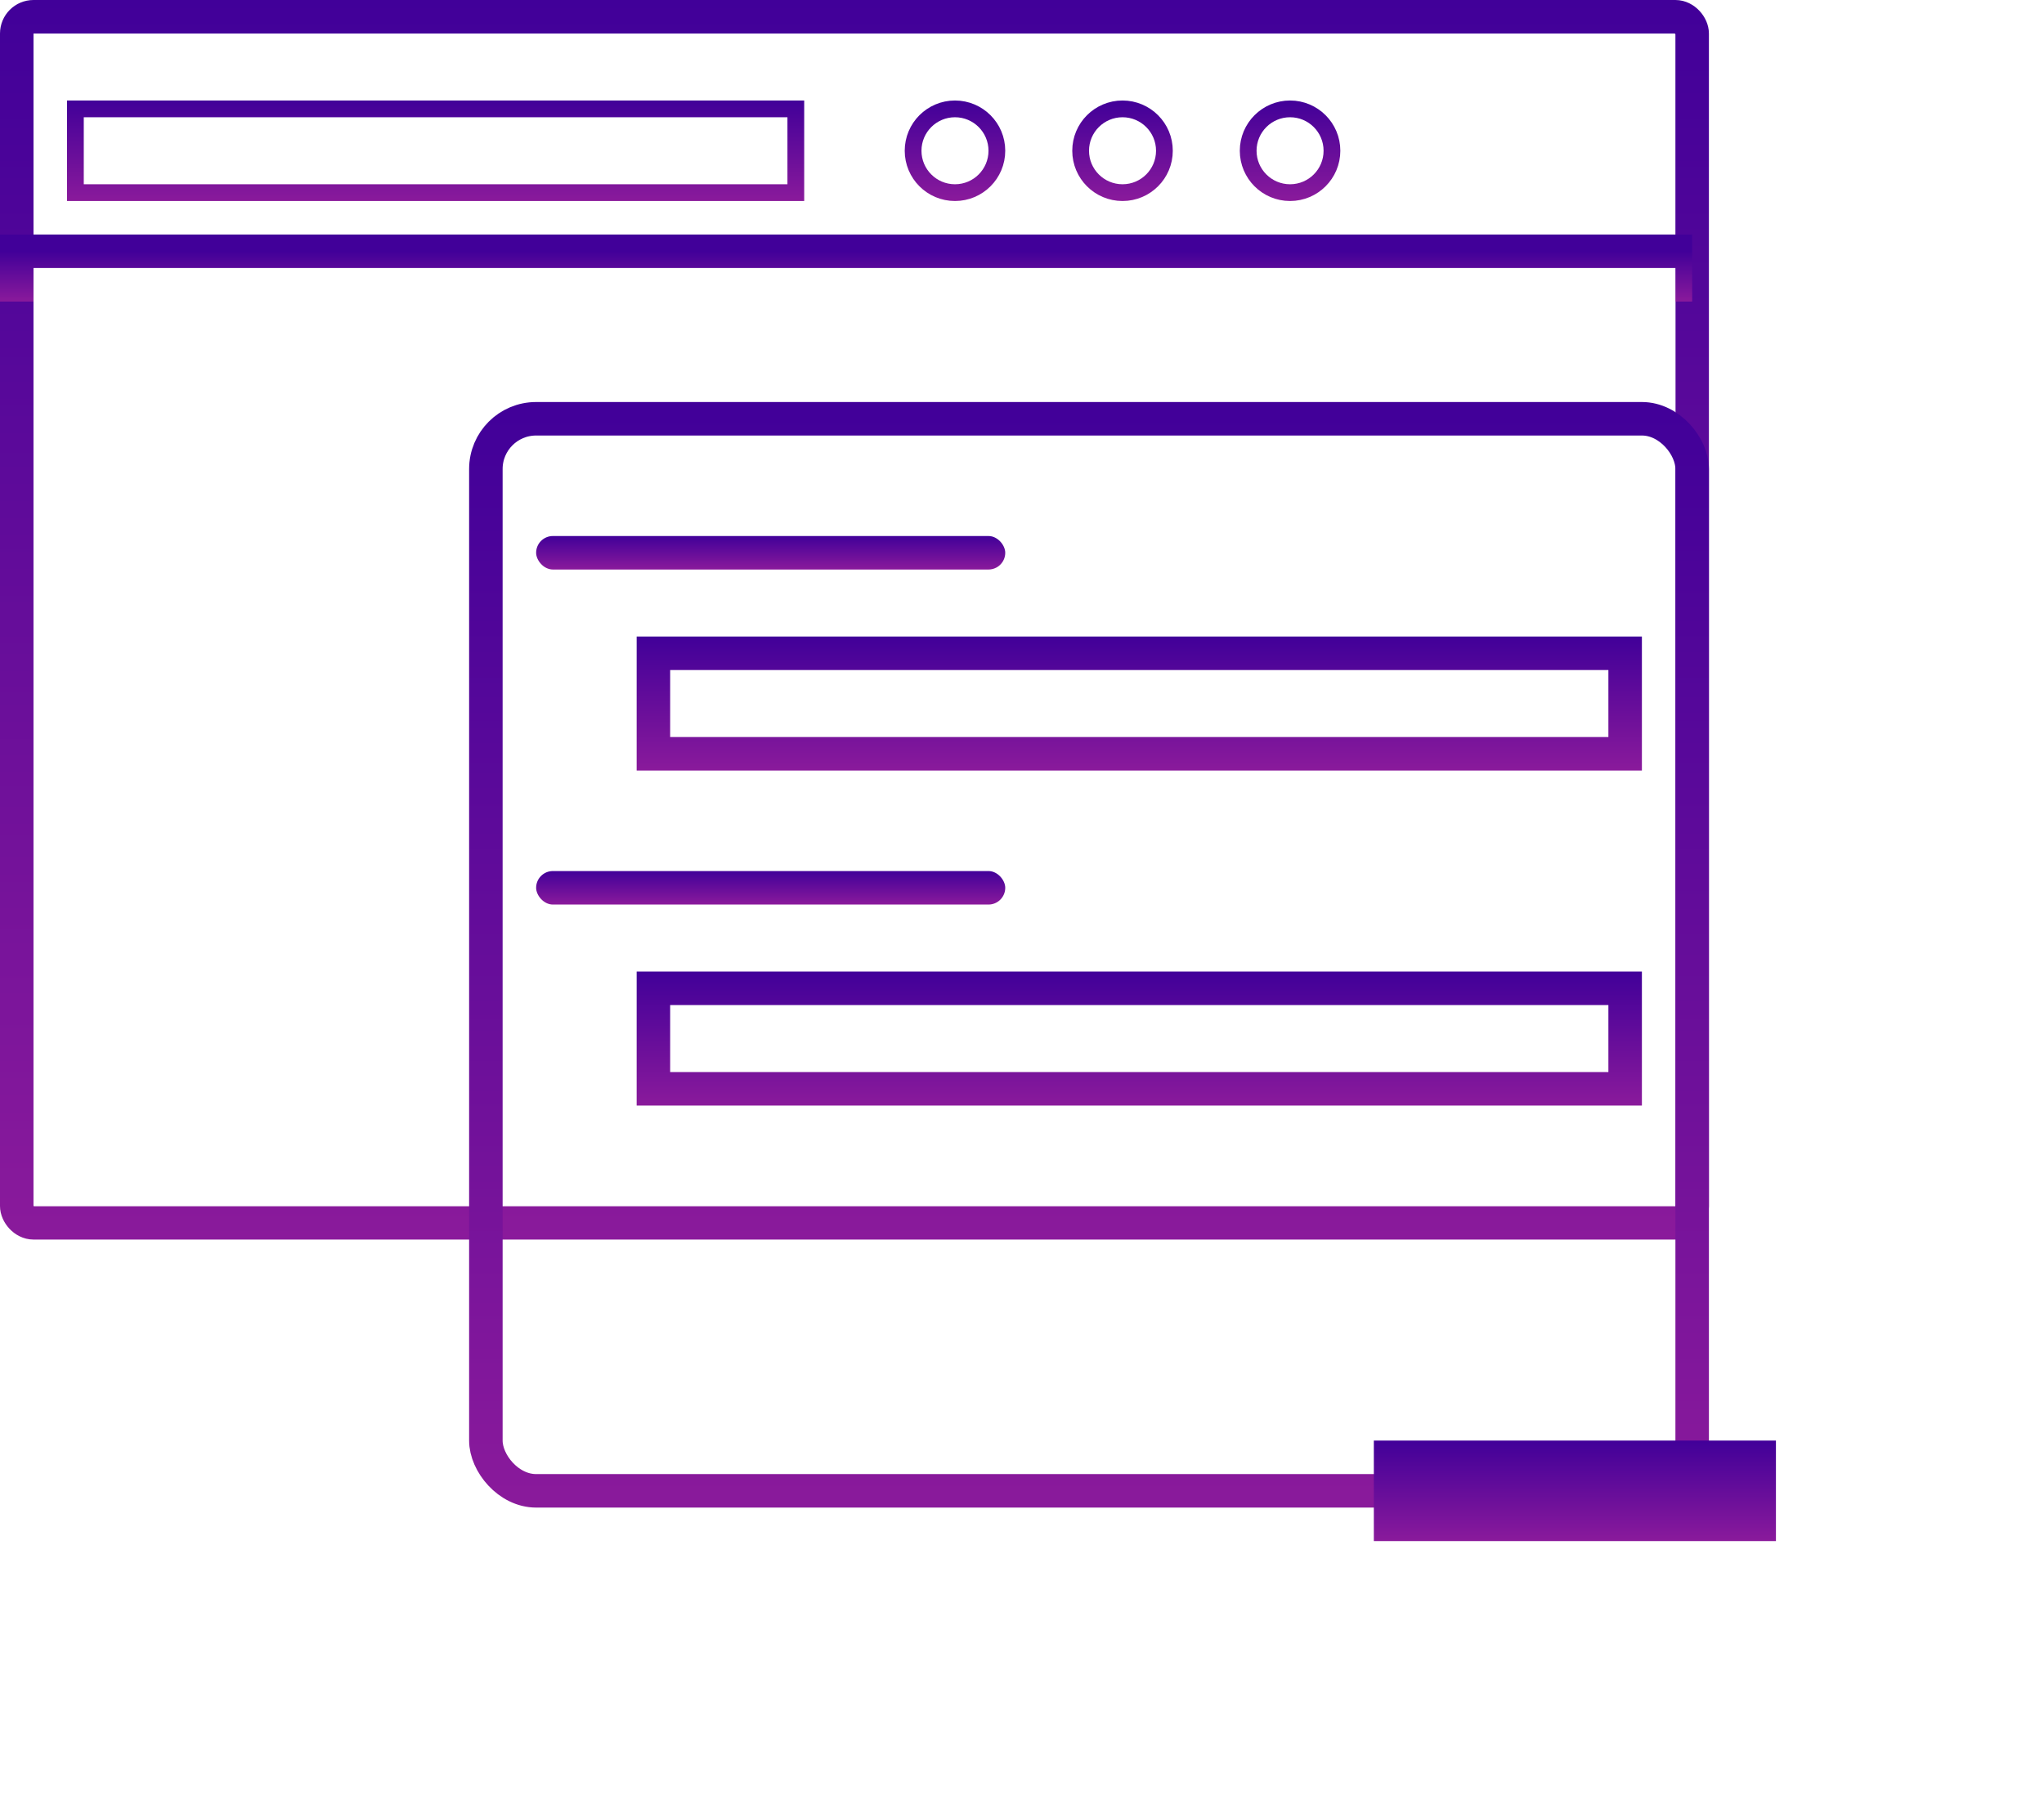 <svg width="61" height="54" viewBox="0 0 61 54" fill="none" xmlns="http://www.w3.org/2000/svg">
<rect x="0.5" y="0.5" width="50" height="36" rx="0.5" stroke="url(#paint0_linear_110_1263)"/>
<rect x="2.25" y="3.25" width="21.5" height="2.5" stroke="url(#paint1_linear_110_1263)" stroke-width="0.5"/>
<circle cx="28.5" cy="4.5" r="1.25" stroke="url(#paint2_linear_110_1263)" stroke-width="0.5"/>
<circle cx="33.5" cy="4.5" r="1.25" stroke="url(#paint3_linear_110_1263)" stroke-width="0.5"/>
<circle cx="38.5" cy="4.5" r="1.25" stroke="url(#paint4_linear_110_1263)" stroke-width="0.5"/>
<path d="M0 8H50.5" stroke="url(#paint5_linear_110_1263)" stroke-width="2"/>
<rect x="1" y="8" width="49" height="28" fill="white"/>
<rect x="14.5" y="12.5" width="36" height="32" rx="1.5" stroke="url(#paint6_linear_110_1263)"/>
<rect x="16" y="16" width="14" height="1" rx="0.5" fill="url(#paint7_linear_110_1263)"/>
<rect x="16" y="26" width="14" height="1" rx="0.5" fill="url(#paint8_linear_110_1263)"/>
<rect x="19.5" y="19.5" width="29" height="3" stroke="url(#paint9_linear_110_1263)"/>
<rect x="19.5" y="29.5" width="29" height="3" stroke="url(#paint10_linear_110_1263)"/>
<g filter="url(#filter0_d_110_1263)">
<rect x="37" y="39" width="12" height="3" fill="url(#paint11_linear_110_1263)"/>
</g>
<defs>
<filter id="filter0_d_110_1263" x="33" y="35" width="28" height="19" filterUnits="userSpaceOnUse" color-interpolation-filters="sRGB">
<feFlood flood-opacity="0" result="BackgroundImageFix"/>
<feColorMatrix in="SourceAlpha" type="matrix" values="0 0 0 0 0 0 0 0 0 0 0 0 0 0 0 0 0 0 127 0" result="hardAlpha"/>
<feOffset dx="4" dy="4"/>
<feGaussianBlur stdDeviation="4"/>
<feComposite in2="hardAlpha" operator="out"/>
<feColorMatrix type="matrix" values="0 0 0 0 0 0 0 0 0 0 0 0 0 0 0 0 0 0 0.25 0"/>
<feBlend mode="normal" in2="BackgroundImageFix" result="effect1_dropShadow_110_1263"/>
<feBlend mode="normal" in="SourceGraphic" in2="effect1_dropShadow_110_1263" result="shape"/>
</filter>
<linearGradient id="paint0_linear_110_1263" x1="25.5" y1="0" x2="25.5" y2="37" gradientUnits="userSpaceOnUse">
<stop stop-color="#410099"/>
<stop offset="1" stop-color="#8A1A9B"/>
</linearGradient>
<linearGradient id="paint1_linear_110_1263" x1="13" y1="3" x2="13" y2="6" gradientUnits="userSpaceOnUse">
<stop stop-color="#410099"/>
<stop offset="1" stop-color="#8A1A9B"/>
</linearGradient>
<linearGradient id="paint2_linear_110_1263" x1="28.5" y1="3" x2="28.5" y2="6" gradientUnits="userSpaceOnUse">
<stop stop-color="#410099"/>
<stop offset="1" stop-color="#8A1A9B"/>
</linearGradient>
<linearGradient id="paint3_linear_110_1263" x1="33.5" y1="3" x2="33.5" y2="6" gradientUnits="userSpaceOnUse">
<stop stop-color="#410099"/>
<stop offset="1" stop-color="#8A1A9B"/>
</linearGradient>
<linearGradient id="paint4_linear_110_1263" x1="38.5" y1="3" x2="38.5" y2="6" gradientUnits="userSpaceOnUse">
<stop stop-color="#410099"/>
<stop offset="1" stop-color="#8A1A9B"/>
</linearGradient>
<linearGradient id="paint5_linear_110_1263" x1="25.25" y1="7.5" x2="25.25" y2="9" gradientUnits="userSpaceOnUse">
<stop stop-color="#410099"/>
<stop offset="1" stop-color="#8A1A9B"/>
</linearGradient>
<linearGradient id="paint6_linear_110_1263" x1="32.5" y1="12" x2="32.5" y2="45" gradientUnits="userSpaceOnUse">
<stop stop-color="#410099"/>
<stop offset="1" stop-color="#8A1A9B"/>
</linearGradient>
<linearGradient id="paint7_linear_110_1263" x1="23" y1="16" x2="23" y2="17" gradientUnits="userSpaceOnUse">
<stop stop-color="#410099"/>
<stop offset="1" stop-color="#8A1A9B"/>
</linearGradient>
<linearGradient id="paint8_linear_110_1263" x1="23" y1="26" x2="23" y2="27" gradientUnits="userSpaceOnUse">
<stop stop-color="#410099"/>
<stop offset="1" stop-color="#8A1A9B"/>
</linearGradient>
<linearGradient id="paint9_linear_110_1263" x1="34" y1="19" x2="34" y2="23" gradientUnits="userSpaceOnUse">
<stop stop-color="#410099"/>
<stop offset="1" stop-color="#8A1A9B"/>
</linearGradient>
<linearGradient id="paint10_linear_110_1263" x1="34" y1="29" x2="34" y2="33" gradientUnits="userSpaceOnUse">
<stop stop-color="#410099"/>
<stop offset="1" stop-color="#8A1A9B"/>
</linearGradient>
<linearGradient id="paint11_linear_110_1263" x1="43" y1="39" x2="43" y2="42" gradientUnits="userSpaceOnUse">
<stop stop-color="#410099"/>
<stop offset="1" stop-color="#8A1A9B"/>
</linearGradient>
</defs>
</svg>
